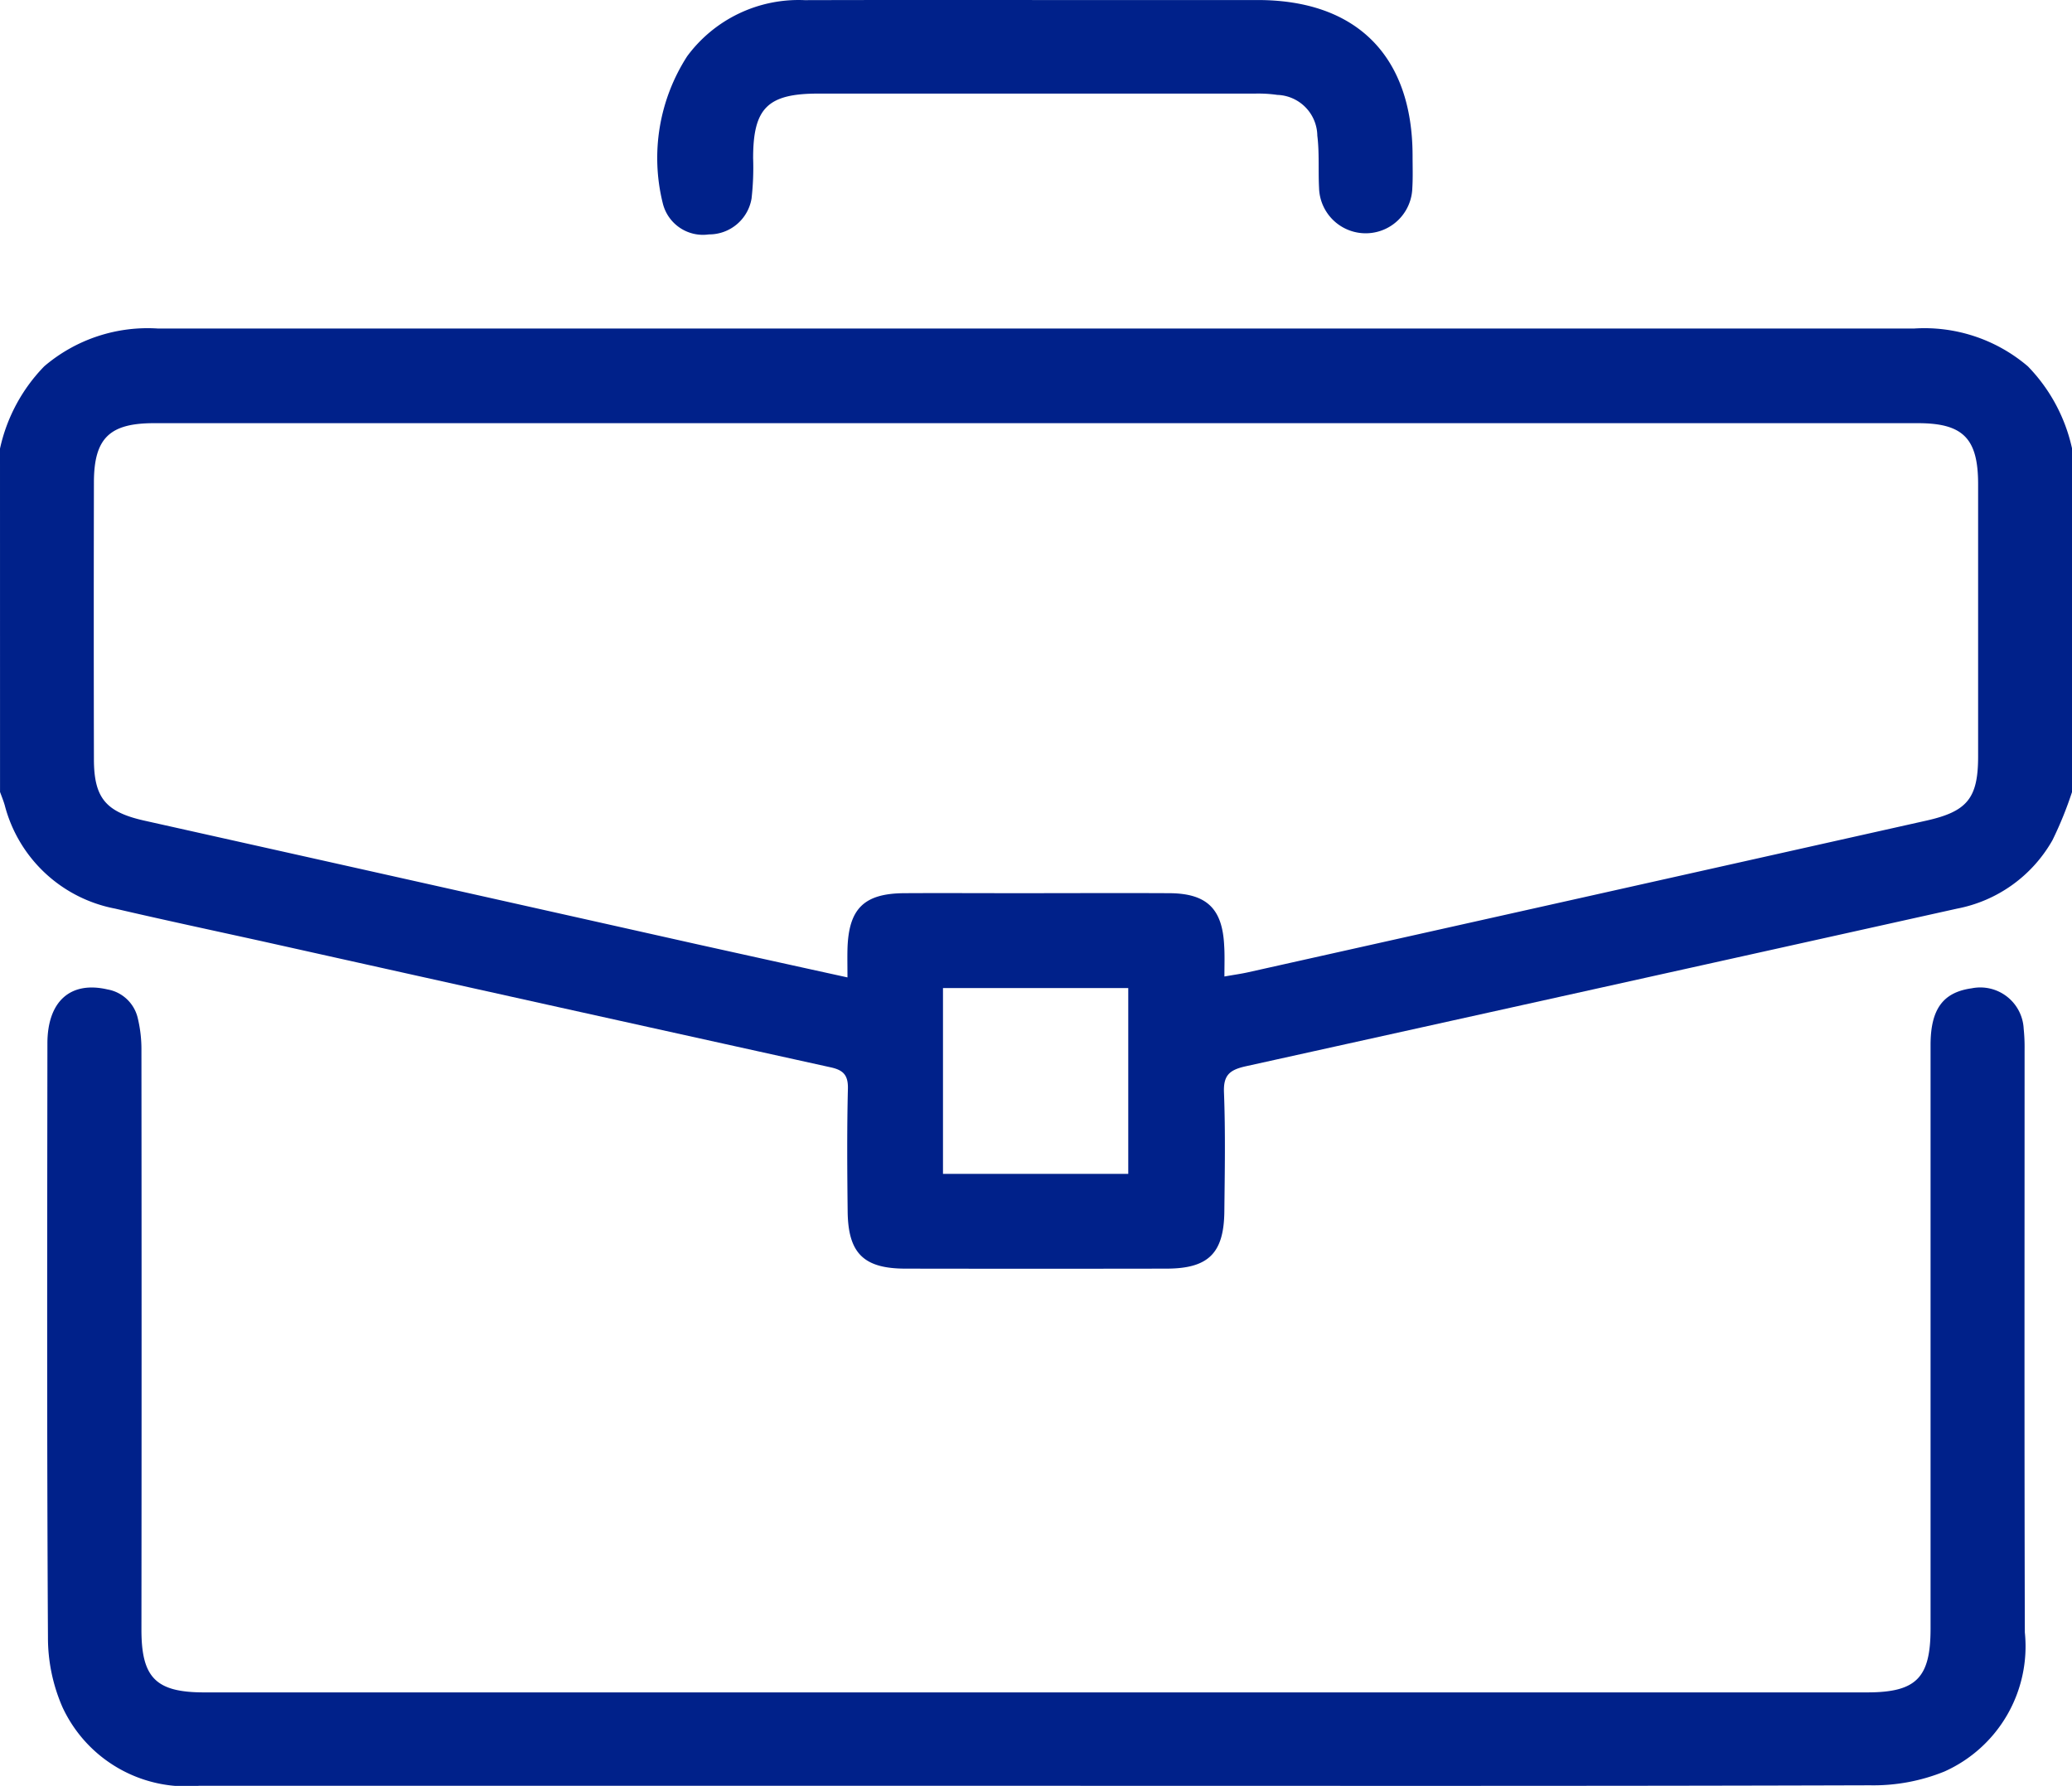 <svg xmlns="http://www.w3.org/2000/svg" width="57.25" height="49.347" viewBox="0 0 57.25 49.347">
  <g id="briefcase" transform="translate(-216 -121.943)">
    <path id="Path_16898" data-name="Path 16898" d="M216,190.207a4.689,4.689,0,0,1,1.222-2.273,4.4,4.4,0,0,1,3.148-1.044q13.5,0,26.995,0,10.758,0,21.517,0a4.4,4.4,0,0,1,3.148,1.044,4.689,4.689,0,0,1,1.222,2.273v9.486a10.317,10.317,0,0,1-.541,1.333,3.865,3.865,0,0,1-2.639,1.893q-9.829,2.185-19.662,4.358c-.439.1-.611.247-.591.724.042,1.1.022,2.193.01,3.29-.013,1.153-.445,1.574-1.6,1.575q-3.6.006-7.208,0c-1.155,0-1.586-.422-1.6-1.575-.013-1.134-.021-2.269.007-3.4.008-.379-.134-.513-.479-.588q-7.845-1.73-15.685-3.478c-1.361-.3-2.726-.591-4.084-.907a3.907,3.907,0,0,1-3.05-2.86c-.036-.123-.085-.242-.129-.363Zm33.831,14.587c.271-.048.47-.075.664-.119q9.368-2.092,18.734-4.189c1.124-.252,1.426-.616,1.427-1.765q0-3.765,0-7.532c0-1.262-.414-1.684-1.662-1.684q-24.371,0-48.743,0c-1.229,0-1.654.421-1.656,1.634q-.008,3.822,0,7.644c0,1.075.326,1.461,1.375,1.7q7.653,1.709,15.3,3.422c1.356.3,2.712.6,4.146.914,0-.3-.006-.54,0-.777.029-1.122.456-1.545,1.574-1.55,1.025-.006,2.049,0,3.075,0,1.416,0,2.832-.007,4.248,0,1.027.007,1.461.425,1.511,1.442C249.842,204.2,249.831,204.476,249.831,204.794Zm-7.776,5.453h5.119v-5.134h-5.119Z" transform="translate(0 -55.869)" fill="#00218a"/>
    <path id="Path_16899" data-name="Path 16899" d="M252.669,339.217q-11.571,0-23.141,0a3.776,3.776,0,0,1-3.771-2.175,4.8,4.8,0,0,1-.4-1.936c-.031-5.468-.021-10.936-.015-16.4,0-1.17.64-1.73,1.658-1.494a1.044,1.044,0,0,1,.84.8,3.66,3.66,0,0,1,.1.882q.008,8.007,0,16.013c0,1.324.4,1.729,1.733,1.729H275.62c1.36,0,1.754-.4,1.754-1.763q0-8.061,0-16.124c0-.994.345-1.458,1.138-1.568a1.2,1.2,0,0,1,1.435,1.118,4.925,4.925,0,0,1,.025.556c0,5.374-.008,10.75.007,16.124a3.788,3.788,0,0,1-2.224,3.844,5.213,5.213,0,0,1-2.059.38C268.022,339.227,260.345,339.217,252.669,339.217Z" transform="translate(-8.032 -167.93)" fill="#00218a"/>
    <path id="Path_16900" data-name="Path 16900" d="M356.618,121.944q3.046,0,6.091,0c2.737,0,4.277,1.55,4.28,4.3,0,.3.011.6-.007.892a1.289,1.289,0,0,1-2.577,0c-.025-.482.011-.97-.048-1.447a1.144,1.144,0,0,0-1.106-1.124,3.714,3.714,0,0,0-.611-.036H350.568c-1.4,0-1.8.4-1.8,1.784a7.565,7.565,0,0,1-.043,1.113,1.188,1.188,0,0,1-1.18.994,1.142,1.142,0,0,1-1.273-.86,5.186,5.186,0,0,1,.674-4.063,3.825,3.825,0,0,1,3.246-1.55Q353.406,121.939,356.618,121.944Z" transform="translate(-111.959)" fill="#00218a"/>
  </g>
</svg>
